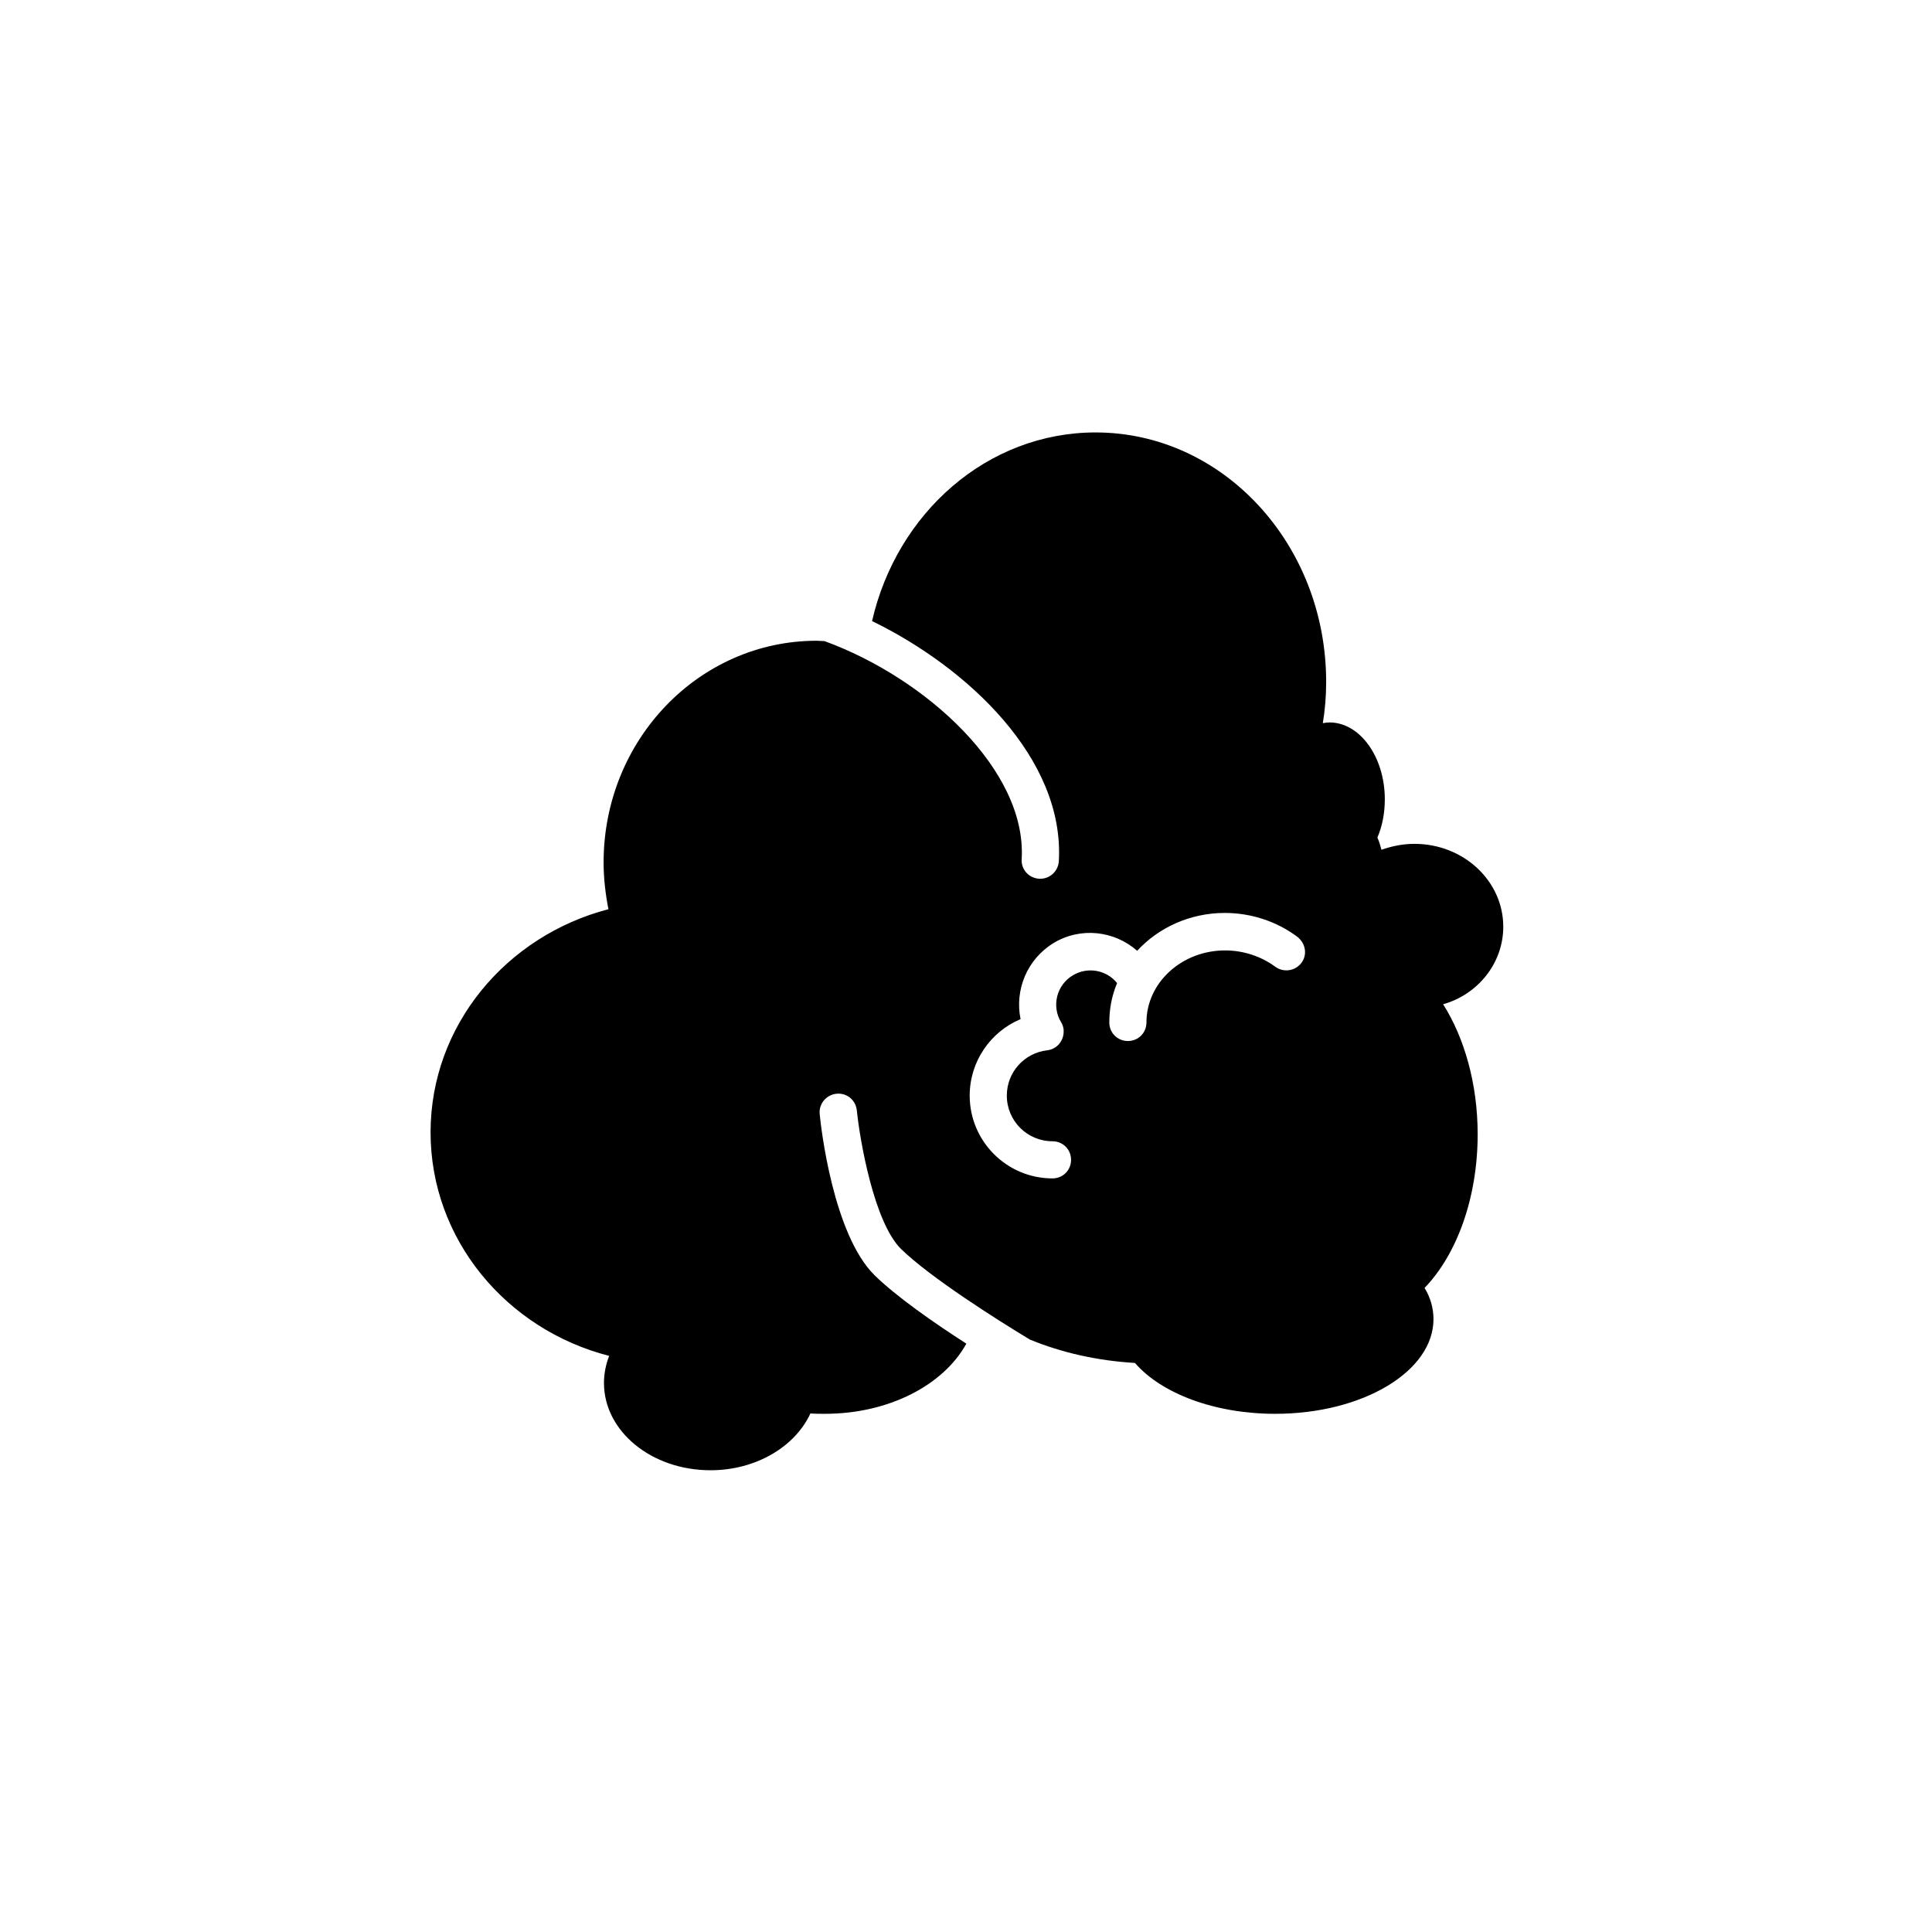 <?xml version="1.0" encoding="UTF-8"?>
<!-- Uploaded to: ICON Repo, www.svgrepo.com, Generator: ICON Repo Mixer Tools -->
<svg fill="#000000" width="800px" height="800px" version="1.1" viewBox="144 144 512 512" xmlns="http://www.w3.org/2000/svg">
 <path d="m542.38 389.57c0-12.102-10.527-21.941-23.52-21.941-3.051 0-6.004 0.59-8.758 1.574-0.297-1.082-0.59-2.164-1.082-3.246 1.277-2.953 1.969-6.394 1.969-10.137 0-11.219-6.594-20.367-14.66-20.367-0.59 0-1.18 0.098-1.77 0.195 0.59-3.543 0.887-7.184 0.887-10.922 0-36.508-27.355-66.125-61.105-66.125-28.633 0-52.645 21.254-59.238 49.988 25.289 12.301 51.07 36.406 49.496 63.664-0.195 2.656-2.363 4.625-4.922 4.625h-0.297c-2.754-0.195-4.82-2.461-4.625-5.215 1.379-23.52-25.289-47.922-52.25-57.762-0.688 0-1.379-0.098-2.066-0.098-31.191 0-56.48 26.273-56.48 58.746 0 4.231 0.492 8.363 1.277 12.398-27.16 7.086-47.133 30.898-47.133 59.137 0 28.34 20.074 52.25 47.332 59.238-0.887 2.262-1.379 4.723-1.379 7.184 0 12.793 12.594 23.125 28.242 23.125 12.102 0 22.434-6.297 26.469-15.055 1.277 0.098 2.559 0.098 3.836 0.098 17.023 0 31.488-7.676 37.492-18.598-8.758-5.609-18.695-12.594-24.305-18.105-11.02-10.824-14.27-39.457-14.562-42.707-0.297-2.656 1.672-5.117 4.43-5.41 2.754-0.297 5.117 1.672 5.41 4.43 0.789 7.773 4.527 29.617 11.711 36.703 7.773 7.578 25.484 18.793 34.145 24.008 8.363 3.445 17.809 5.609 27.848 6.199 6.988 8.07 21.059 13.48 37.195 13.48 23.125 0 41.918-11.219 41.918-25.094 0-2.856-0.789-5.707-2.363-8.266 8.461-8.758 14.07-23.715 14.07-40.738 0-13.383-3.543-25.586-9.152-34.441 9.152-2.559 15.941-10.824 15.941-20.566zm-53.527 9.645c-1.672 2.164-4.723 2.559-6.887 0.984-3.738-2.754-8.461-4.328-13.285-4.328-11.512 0-20.859 8.562-20.859 19.09 0 2.754-2.164 4.922-4.922 4.922-2.754 0-4.922-2.164-4.922-4.922 0-3.641 0.688-7.184 2.066-10.43-2.754-3.445-7.773-4.43-11.711-2.066-4.328 2.559-5.707 8.168-3.148 12.398 0.395 0.59 0.59 1.277 0.688 1.969v0.098 0.59 0.098c-0.098 2.363-1.871 4.43-4.328 4.723-6.102 0.688-10.727 5.805-10.727 12.004 0 6.691 5.41 12.102 12.102 12.102 2.754 0 4.922 2.164 4.922 4.922 0 2.754-2.164 4.922-4.922 4.922-12.102 0-21.941-9.84-21.941-21.941 0-9.055 5.512-16.926 13.48-20.27-1.574-7.676 1.672-15.844 8.758-20.172 7.184-4.328 16.137-3.246 22.141 2.066 5.609-6.102 13.973-10.035 23.223-10.035 6.988 0 13.777 2.262 19.188 6.297 2.266 1.766 2.758 4.816 1.086 6.981z"/>
</svg>